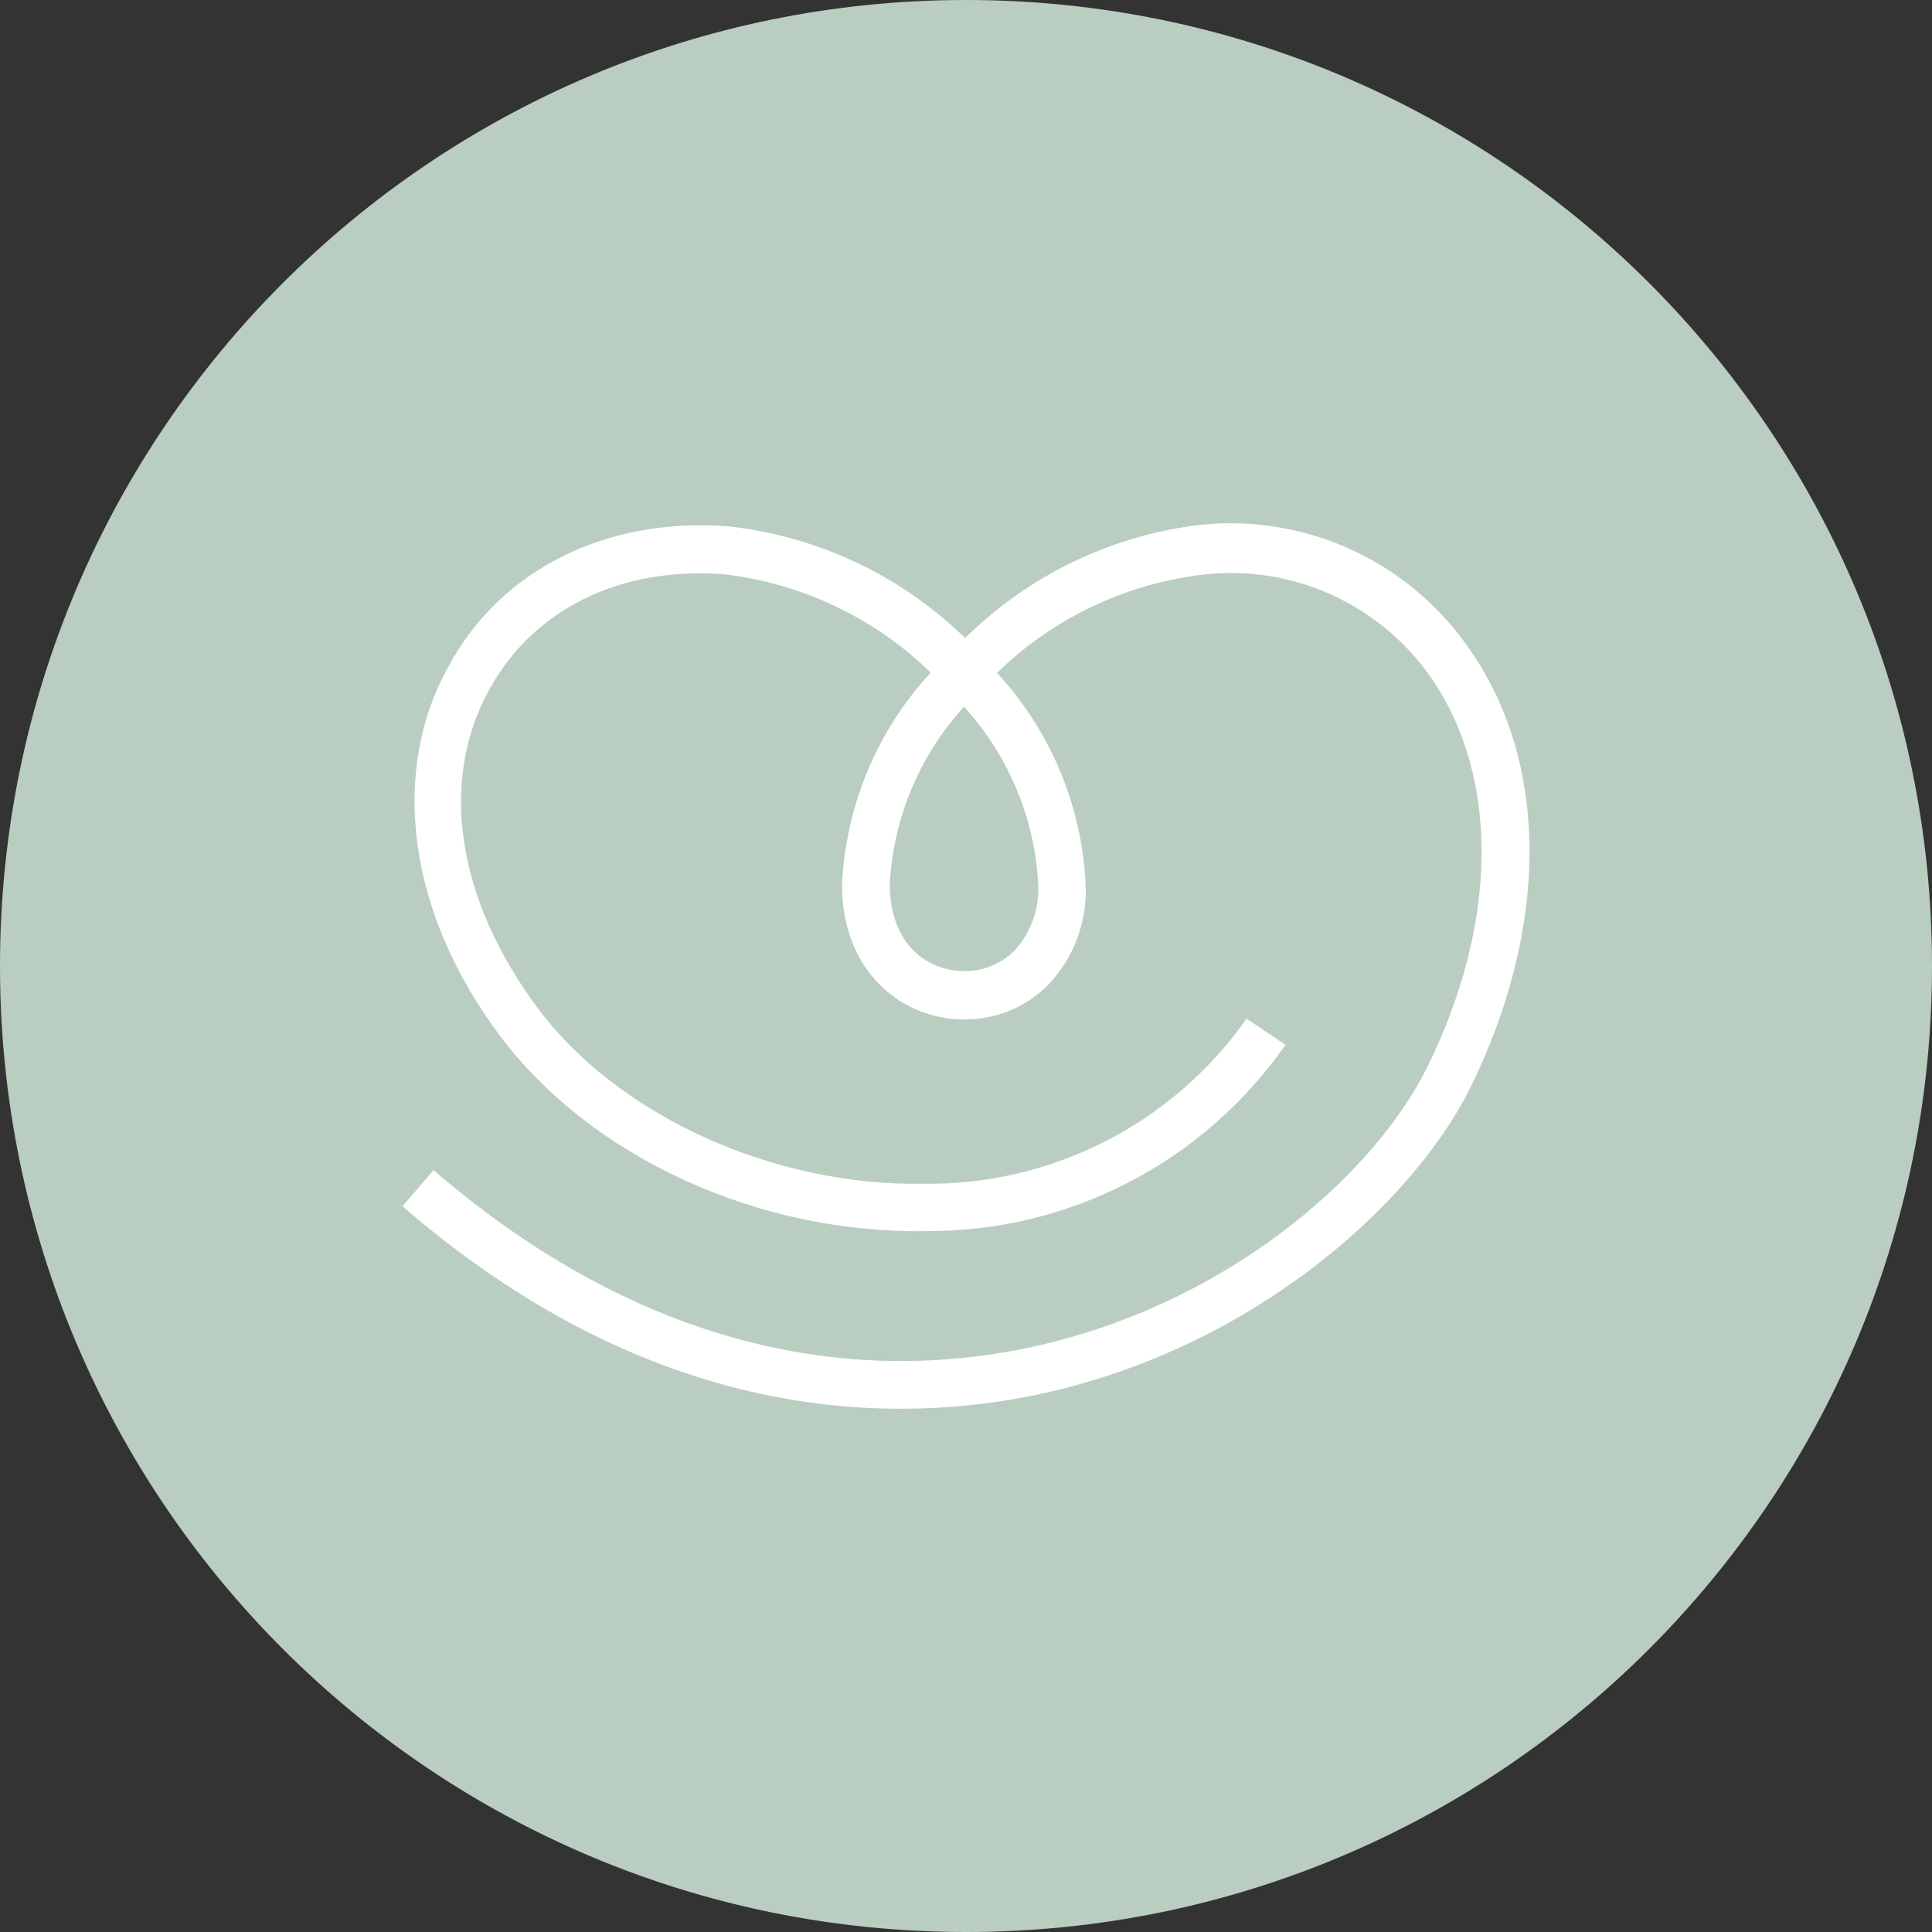 <svg width="48" height="48" viewBox="0 0 48 48" fill="none" xmlns="http://www.w3.org/2000/svg">
<rect x="0" y="0" width="48" height="48" fill="#333333" stroke="none"/>
<path d="M0 24C0 10.745 10.745 0 24 0C37.255 0 48 10.745 48 24C48 37.255 37.255 48 24 48C10.745 48 0 37.255 0 24Z" fill="#BACDC1"/>
<path d="M22.366 35C18.885 35 14.53 33.889 10 29.969L10.771 29.072C16.533 34.032 21.899 34.22 25.412 33.512C30.434 32.498 34.135 29.183 35.45 26.531C37.207 22.982 37.272 19.369 35.58 16.873C34.959 15.966 34.104 15.245 33.106 14.787C32.109 14.329 31.006 14.152 29.916 14.273C27.979 14.496 26.169 15.355 24.77 16.717C26.102 18.158 26.883 20.025 26.973 21.988C26.992 22.444 26.92 22.898 26.759 23.325C26.599 23.752 26.354 24.141 26.04 24.471C25.766 24.745 25.441 24.962 25.083 25.11C24.724 25.257 24.34 25.331 23.953 25.329C22.443 25.329 20.92 24.178 20.92 21.982C21.011 20.019 21.792 18.151 23.124 16.71C21.724 15.348 19.915 14.489 17.978 14.267C15.386 14.072 13.234 15.15 12.145 17.152C10.901 19.427 11.354 22.352 13.357 25.043C15.36 27.733 19.235 29.482 22.975 29.41C24.539 29.427 26.084 29.062 27.477 28.348C28.87 27.633 30.069 26.591 30.972 25.309L31.938 25.959C30.934 27.396 29.597 28.568 28.043 29.374C26.489 30.18 24.763 30.596 23.014 30.587C18.84 30.658 14.692 28.754 12.43 25.745C10.168 22.735 9.657 19.245 11.134 16.574C12.43 14.149 15.062 12.843 18.101 13.077C20.314 13.32 22.383 14.297 23.979 15.852C25.563 14.287 27.623 13.297 29.831 13.038C31.135 12.903 32.451 13.127 33.637 13.686C34.824 14.245 35.836 15.117 36.565 16.21C38.509 19.063 38.464 23.119 36.513 27.058C35.068 29.937 31.056 33.577 25.645 34.675C24.578 34.89 23.493 34.999 22.404 35M23.953 17.555C22.845 18.767 22.192 20.327 22.106 21.968C22.106 23.457 23.033 24.126 23.96 24.126C24.192 24.128 24.422 24.084 24.637 23.996C24.851 23.907 25.047 23.777 25.211 23.613C25.411 23.391 25.566 23.131 25.666 22.849C25.766 22.567 25.81 22.268 25.794 21.968C25.708 20.327 25.055 18.767 23.947 17.555" fill="white"/>
</svg>
